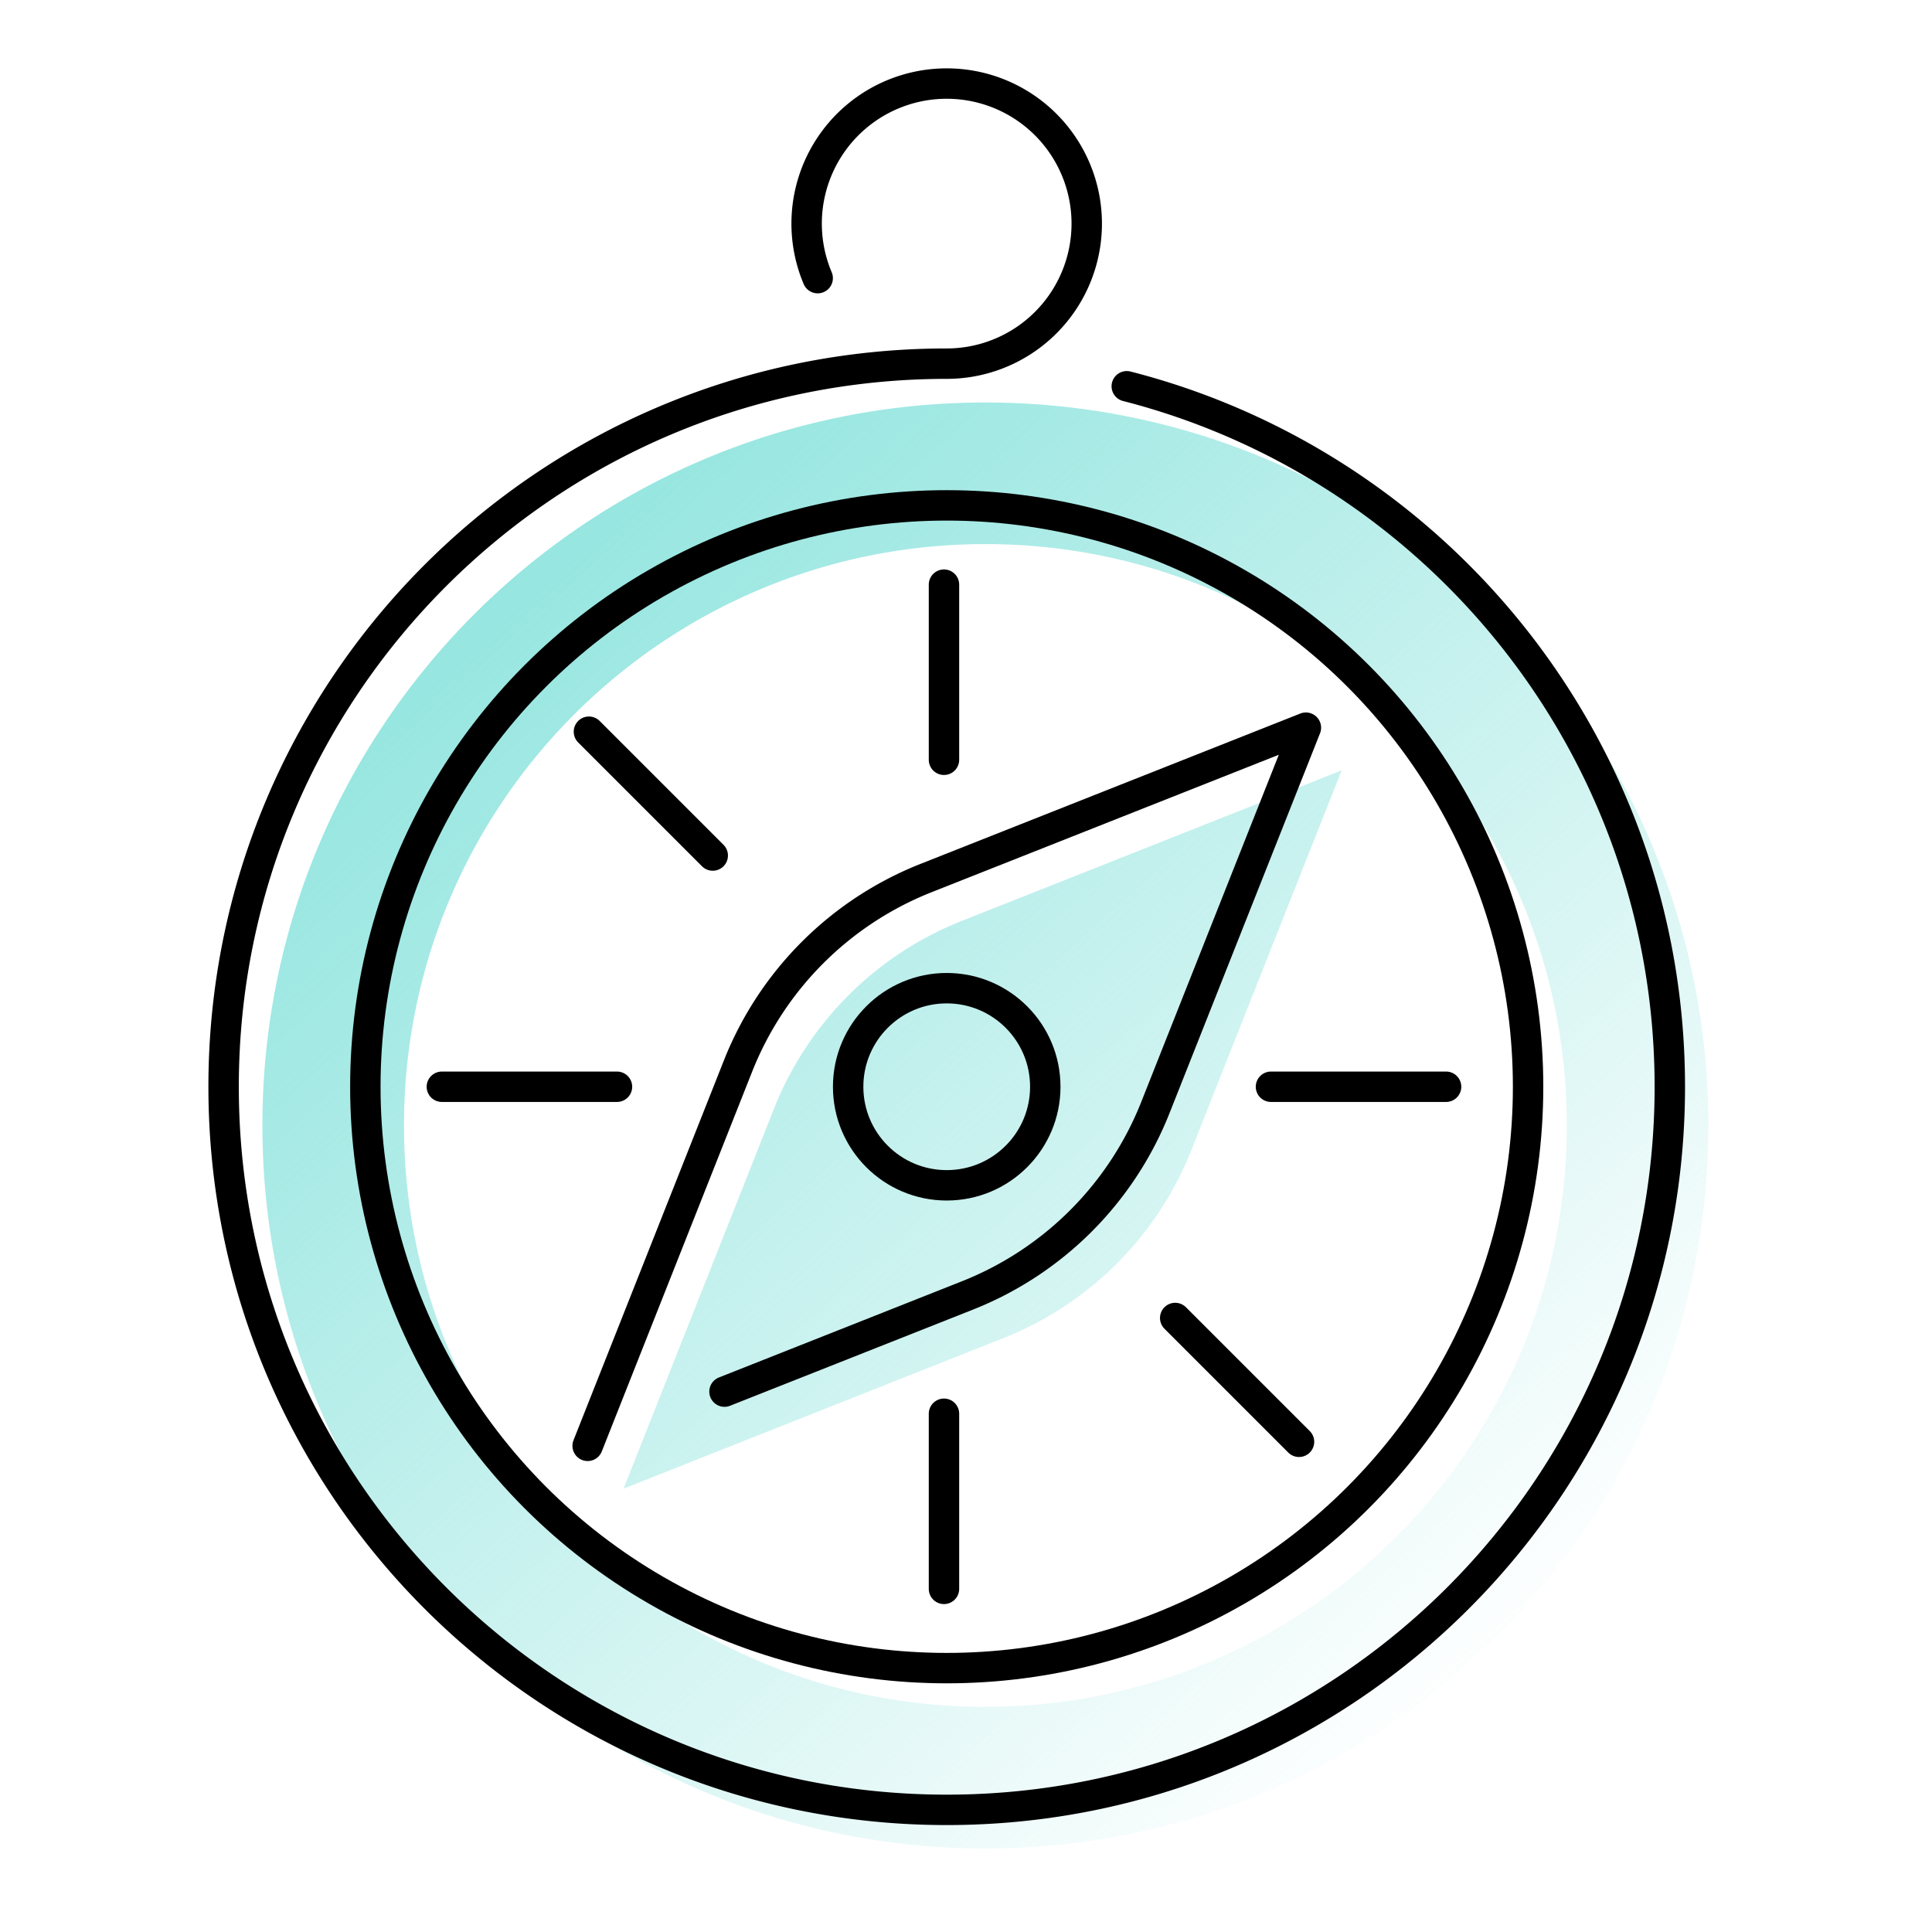 <svg xmlns="http://www.w3.org/2000/svg" xmlns:xlink="http://www.w3.org/1999/xlink" viewBox="0 0 1080 1080">
  <defs>
    <linearGradient id="a" x1="832.56" y1="941.6" x2="236.38" y2="280.33" gradientUnits="userSpaceOnUse">
      <stop offset="0" stop-color="#8fe4de" stop-opacity="0"/>
      <stop offset="0.25" stop-color="#8fe4de" stop-opacity="0.27"/>
      <stop offset="0.77" stop-color="#8fe4de" stop-opacity="0.79"/>
      <stop offset="1" stop-color="#8fe4de"/>
    </linearGradient>
  </defs>
  <path d="M550.84,225c-223.22,0-404.16,181-404.16,404.16s180.94,404.16,404.16,404.16S955,852.33,955,629.12,774.05,225,550.84,225Zm0,729.15c-179.49,0-325-145.51-325-325s145.5-325,325-325,325,145.5,325,325S730.32,954.11,550.84,954.11Zm-202.26-122,84.08-212.36a186.93,186.93,0,0,1,105-105L750,430.64,665.94,643a187,187,0,0,1-105,105Z" style="fill: url(#a)"/>
  <g>
    <circle cx="529.22" cy="607.5" r="324.99" style="fill: none;stroke: #000;stroke-linecap: round;stroke-linejoin: round;stroke-width: 17px"/>
    <path d="M457.09,155.48a78.29,78.29,0,1,1,72.13,47.81C306,203.29,125,384.26,125,607.5s181,404.22,404.22,404.22,404.22-181,404.22-404.22c0-188.49-129-346.85-303.57-391.58" style="fill: none;stroke: #000;stroke-linecap: round;stroke-linejoin: round;stroke-width: 17px"/>
    <g>
      <path d="M328.5,808.23l84.08-212.36a187,187,0,0,1,105-105L730,406.78,645.86,619.14a187,187,0,0,1-105,105L405,777.92" style="fill: none;stroke: #000;stroke-linecap: round;stroke-linejoin: round;stroke-width: 17px"/>
      <circle cx="529.22" cy="607.5" r="55.1" style="fill: none;stroke: #000;stroke-linecap: round;stroke-linejoin: round;stroke-width: 17px"/>
    </g>
    <g>
      <line x1="247" y1="607.5" x2="344.9" y2="607.5" style="fill: none;stroke: #000;stroke-linecap: round;stroke-linejoin: round;stroke-width: 17px"/>
      <line x1="710.48" y1="607.5" x2="808.37" y2="607.5" style="fill: none;stroke: #000;stroke-linecap: round;stroke-linejoin: round;stroke-width: 17px"/>
    </g>
    <g>
      <line x1="329.21" y1="409.03" x2="398.43" y2="478.25" style="fill: none;stroke: #000;stroke-linecap: round;stroke-linejoin: round;stroke-width: 17px"/>
      <line x1="656.94" y1="736.76" x2="726.16" y2="805.98" style="fill: none;stroke: #000;stroke-linecap: round;stroke-linejoin: round;stroke-width: 17px"/>
    </g>
    <g>
      <line x1="527.69" y1="326.82" x2="527.69" y2="424.72" style="fill: none;stroke: #000;stroke-linecap: round;stroke-linejoin: round;stroke-width: 17px"/>
      <line x1="527.69" y1="790.29" x2="527.69" y2="888.19" style="fill: none;stroke: #000;stroke-linecap: round;stroke-linejoin: round;stroke-width: 17px"/>
    </g>
  </g>
</svg>

